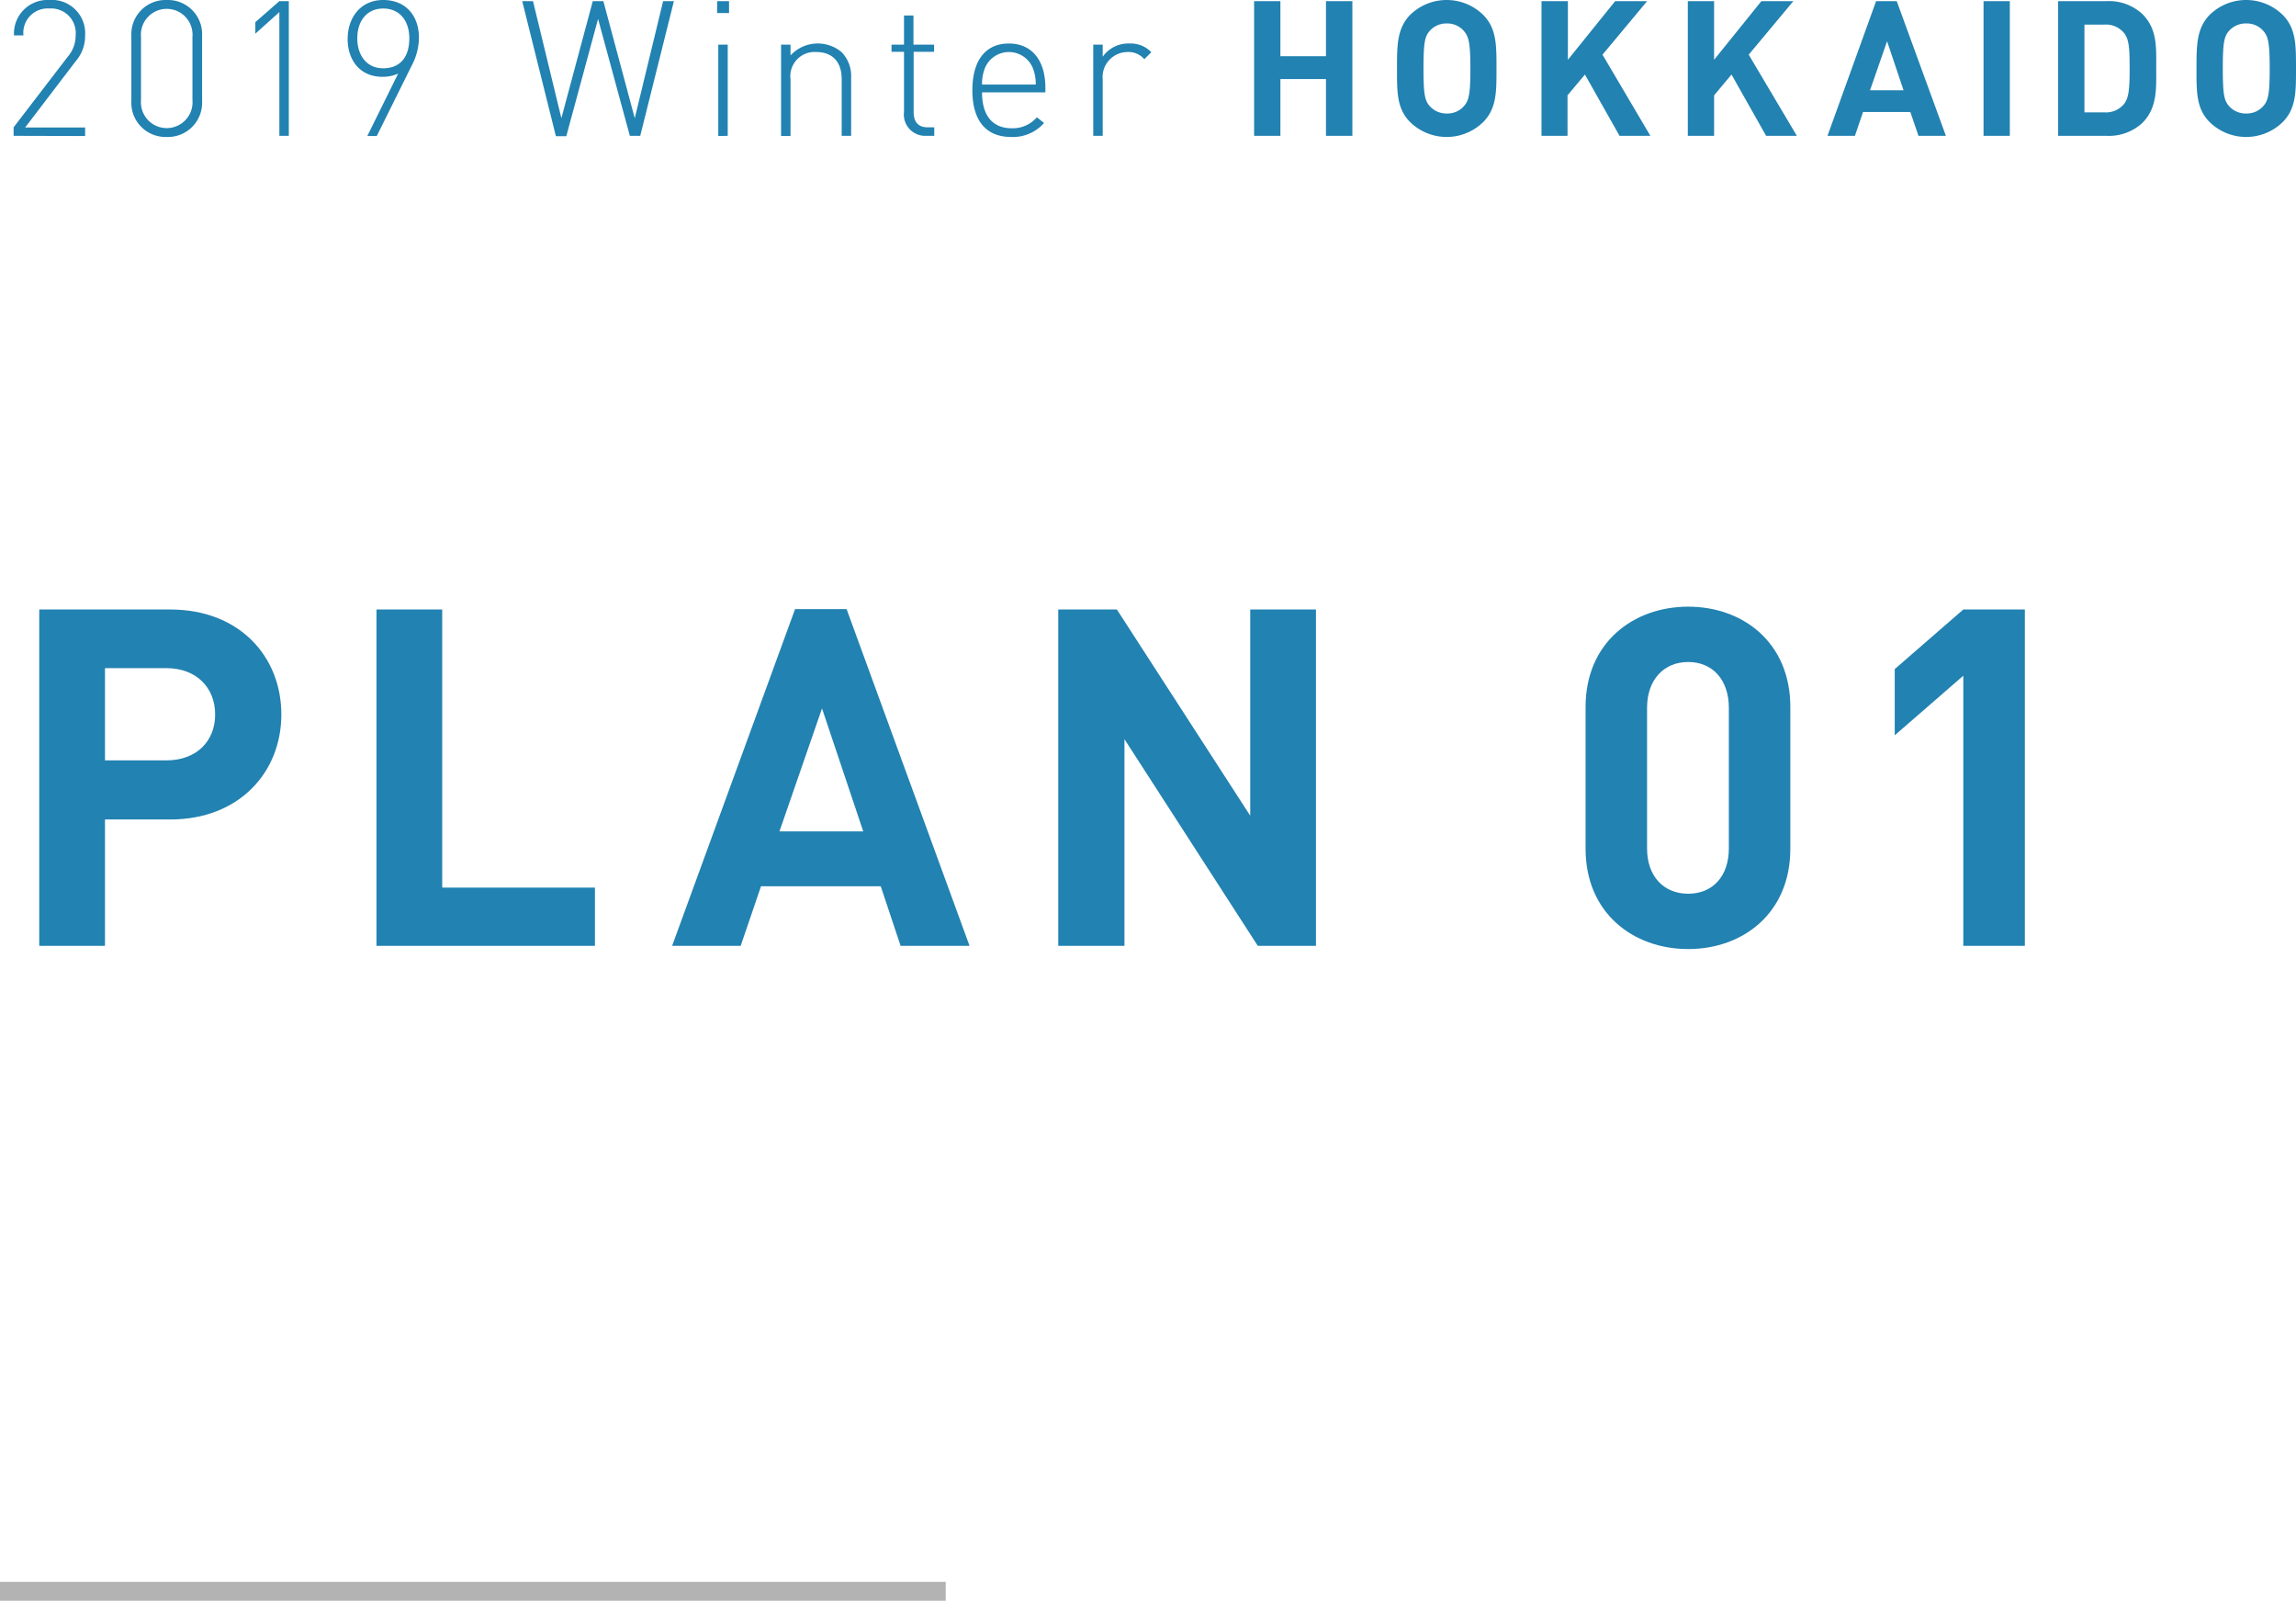 <svg xmlns="http://www.w3.org/2000/svg" viewBox="0 0 242.78 169.24" width="242.78" height="169.24">
  <defs>
    <style>
      .cls-1 {
        fill: #2282b1;
      }

      .cls-2 {
        fill: none;
        stroke: #b3b3b3;
        stroke-miterlimit: 10;
        stroke-width: 2px;
      }
    </style>
  </defs>
  <title>page1_mv_ttl</title>
  <g id="レイヤー_2" data-name="レイヤー 2">
    <g id="contents">
      <g>
        <path class="cls-1" d="M18,86.64H11.1V100H4.15V64.44H18c7.35,0,11.75,5,11.75,11.1S25.3,86.64,18,86.64Zm-.35-16H11.1v9.75h6.5c3.15,0,5.15-2,5.15-4.85S20.75,70.64,17.6,70.64Z"/>
        <path class="cls-1" d="M39.81,100V64.44h6.95v29.4H62.91V100Z"/>
        <path class="cls-1" d="M95.23,100l-2.1-6.3H80.47L78.32,100H71.07l13-35.6h5.45l13,35.6Zm-8.31-25.1-4.5,13h8.86Z"/>
        <path class="cls-1" d="M133,100l-14.1-21.85V100h-7V64.44h6.2l14.1,21.8V64.44h6.95V100Z"/>
        <path class="cls-1" d="M178.51,100.34c-5.8,0-10.85-3.8-10.85-10.6v-15c0-6.8,5.05-10.6,10.85-10.6s10.8,3.8,10.8,10.6v15C189.31,96.54,184.31,100.34,178.51,100.34Zm4.3-25.5c0-3-1.75-4.85-4.3-4.85s-4.35,1.85-4.35,4.85V89.69c0,3,1.8,4.8,4.35,4.8s4.3-1.8,4.3-4.8Z"/>
        <path class="cls-1" d="M207.6,100V71.44l-7.25,6.3v-7l7.25-6.3h6.51V100Z"/>
      </g>
      <g>
        <path class="cls-1" d="M1.44,14.36v-.9L7.16,6A3.41,3.41,0,0,0,8,3.74,2.6,2.6,0,0,0,5.22.9,2.57,2.57,0,0,0,2.48,3.74h-1A3.55,3.55,0,0,1,5.22,0,3.52,3.52,0,0,1,9,3.74,4.06,4.06,0,0,1,8,6.48l-5.34,7H9v.9Z"/>
        <path class="cls-1" d="M17.63,14.48a3.62,3.62,0,0,1-3.74-3.8V3.8A3.62,3.62,0,0,1,17.63,0a3.62,3.62,0,0,1,3.74,3.8v6.88A3.62,3.62,0,0,1,17.63,14.48ZM20.35,3.9a2.73,2.73,0,1,0-5.44,0v6.68a2.73,2.73,0,1,0,5.44,0Z"/>
        <path class="cls-1" d="M29.54,14.36V1.28L27,3.56V2.34L29.54.12h1V14.36Z"/>
        <path class="cls-1" d="M43.5,7l-3.66,7.38h-1L42.1,7.78a3.93,3.93,0,0,1-1.68.34c-2.34,0-3.66-1.76-3.66-4S38.12,0,40.52,0,44.3,1.68,44.3,4A6.47,6.47,0,0,1,43.5,7ZM40.52.9c-1.68,0-2.74,1.26-2.74,3.16,0,1.7.92,3.16,2.74,3.16S43.28,6,43.28,4.06,42.2.9,40.52.9Z"/>
        <path class="cls-1" d="M67.7,14.36H66.6L63.24,2l-3.36,12.4h-1.1L55.22.12h1.14l3,12.38L62.68.12H63.8L67.12,12.5l3-12.38h1.14Z"/>
        <path class="cls-1" d="M75.83,1.38V.12h1.26V1.38Zm.12,13V4.72h1v9.64Z"/>
        <path class="cls-1" d="M89,14.36v-6C89,6.52,88,5.5,86.31,5.5a2.56,2.56,0,0,0-2.72,2.88v6h-1V4.72h1V5.86A3.92,3.92,0,0,1,89,5.52,3.63,3.63,0,0,1,90,8.2v6.16Z"/>
        <path class="cls-1" d="M97.91,14.36a2.25,2.25,0,0,1-2.32-2.52V5.48H94.27V4.72h1.32V1.64h1V4.72h2.18v.76H96.61v6.38c0,1,.46,1.6,1.48,1.6h.7v.9Z"/>
        <path class="cls-1" d="M103.84,9.76c0,2.44,1.1,3.8,3.14,3.8a3.36,3.36,0,0,0,2.66-1.16l.76.6a4.37,4.37,0,0,1-3.48,1.48c-2.66,0-4.1-1.72-4.1-4.94s1.44-4.94,3.86-4.94,3.86,1.76,3.86,4.7v.46Zm5.34-2.64a2.74,2.74,0,0,0-5,0,4.47,4.47,0,0,0-.34,1.82h5.68A4.47,4.47,0,0,0,109.18,7.12Z"/>
        <path class="cls-1" d="M121,6.26a2.21,2.21,0,0,0-1.82-.76,2.65,2.65,0,0,0-2.58,2.92v5.94h-1V4.72h1V6a3.3,3.3,0,0,1,2.82-1.4,3,3,0,0,1,2.32.92Z"/>
        <path class="cls-1" d="M140.21,14.36v-6h-4.82v6h-2.78V.12h2.78V5.94h4.82V.12H143V14.36Z"/>
        <path class="cls-1" d="M156.82,12.92a5.53,5.53,0,0,1-7.7,0c-1.44-1.44-1.4-3.22-1.4-5.68s0-4.24,1.4-5.68a5.53,5.53,0,0,1,7.7,0c1.44,1.44,1.42,3.22,1.42,5.68S158.26,11.48,156.82,12.92Zm-2.06-9.68A2.31,2.31,0,0,0,153,2.48a2.36,2.36,0,0,0-1.8.76c-.54.6-.68,1.26-.68,4s.14,3.4.68,4A2.36,2.36,0,0,0,153,12a2.31,2.31,0,0,0,1.78-.76c.54-.6.7-1.26.7-4S155.3,3.84,154.76,3.24Z"/>
        <path class="cls-1" d="M171.25,14.36l-3.66-6.48-1.84,2.2v4.28H163V.12h2.79v6.2l5-6.2h3.38l-4.72,5.66,5.06,8.58Z"/>
        <path class="cls-1" d="M186.75,14.36l-3.66-6.48-1.84,2.2v4.28h-2.78V.12h2.78v6.2l5-6.2h3.38l-4.72,5.66L190,14.36Z"/>
        <path class="cls-1" d="M202.86,14.36,202,11.84H197l-.86,2.52h-2.9L198.38.12h2.18l5.2,14.24Zm-3.32-10-1.8,5.18h3.54Z"/>
        <path class="cls-1" d="M209.74,14.36V.12h2.78V14.36Z"/>
        <path class="cls-1" d="M226.53,13a5.19,5.19,0,0,1-3.76,1.36h-5.14V.12h5.14a5.19,5.19,0,0,1,3.76,1.36C228.13,3.08,228,5,228,7.18S228.13,11.4,226.53,13Zm-1.94-9.52a2.48,2.48,0,0,0-2.08-.88h-2.1v9.28h2.1a2.48,2.48,0,0,0,2.08-.88c.52-.64.6-1.66.6-3.82S225.11,4.12,224.59,3.48Z"/>
        <path class="cls-1" d="M241.36,12.92a5.53,5.53,0,0,1-7.7,0c-1.44-1.44-1.4-3.22-1.4-5.68s0-4.24,1.4-5.68a5.53,5.53,0,0,1,7.7,0c1.44,1.44,1.42,3.22,1.42,5.68S242.8,11.48,241.36,12.92ZM239.3,3.24a2.31,2.31,0,0,0-1.78-.76,2.36,2.36,0,0,0-1.8.76c-.54.6-.68,1.26-.68,4s.14,3.4.68,4a2.36,2.36,0,0,0,1.8.76,2.31,2.31,0,0,0,1.78-.76c.54-.6.7-1.26.7-4S239.84,3.84,239.3,3.24Z"/>
      </g>
      <line class="cls-2" y1="168.24" x2="100" y2="168.24"/>
    </g>
  </g>
</svg>

